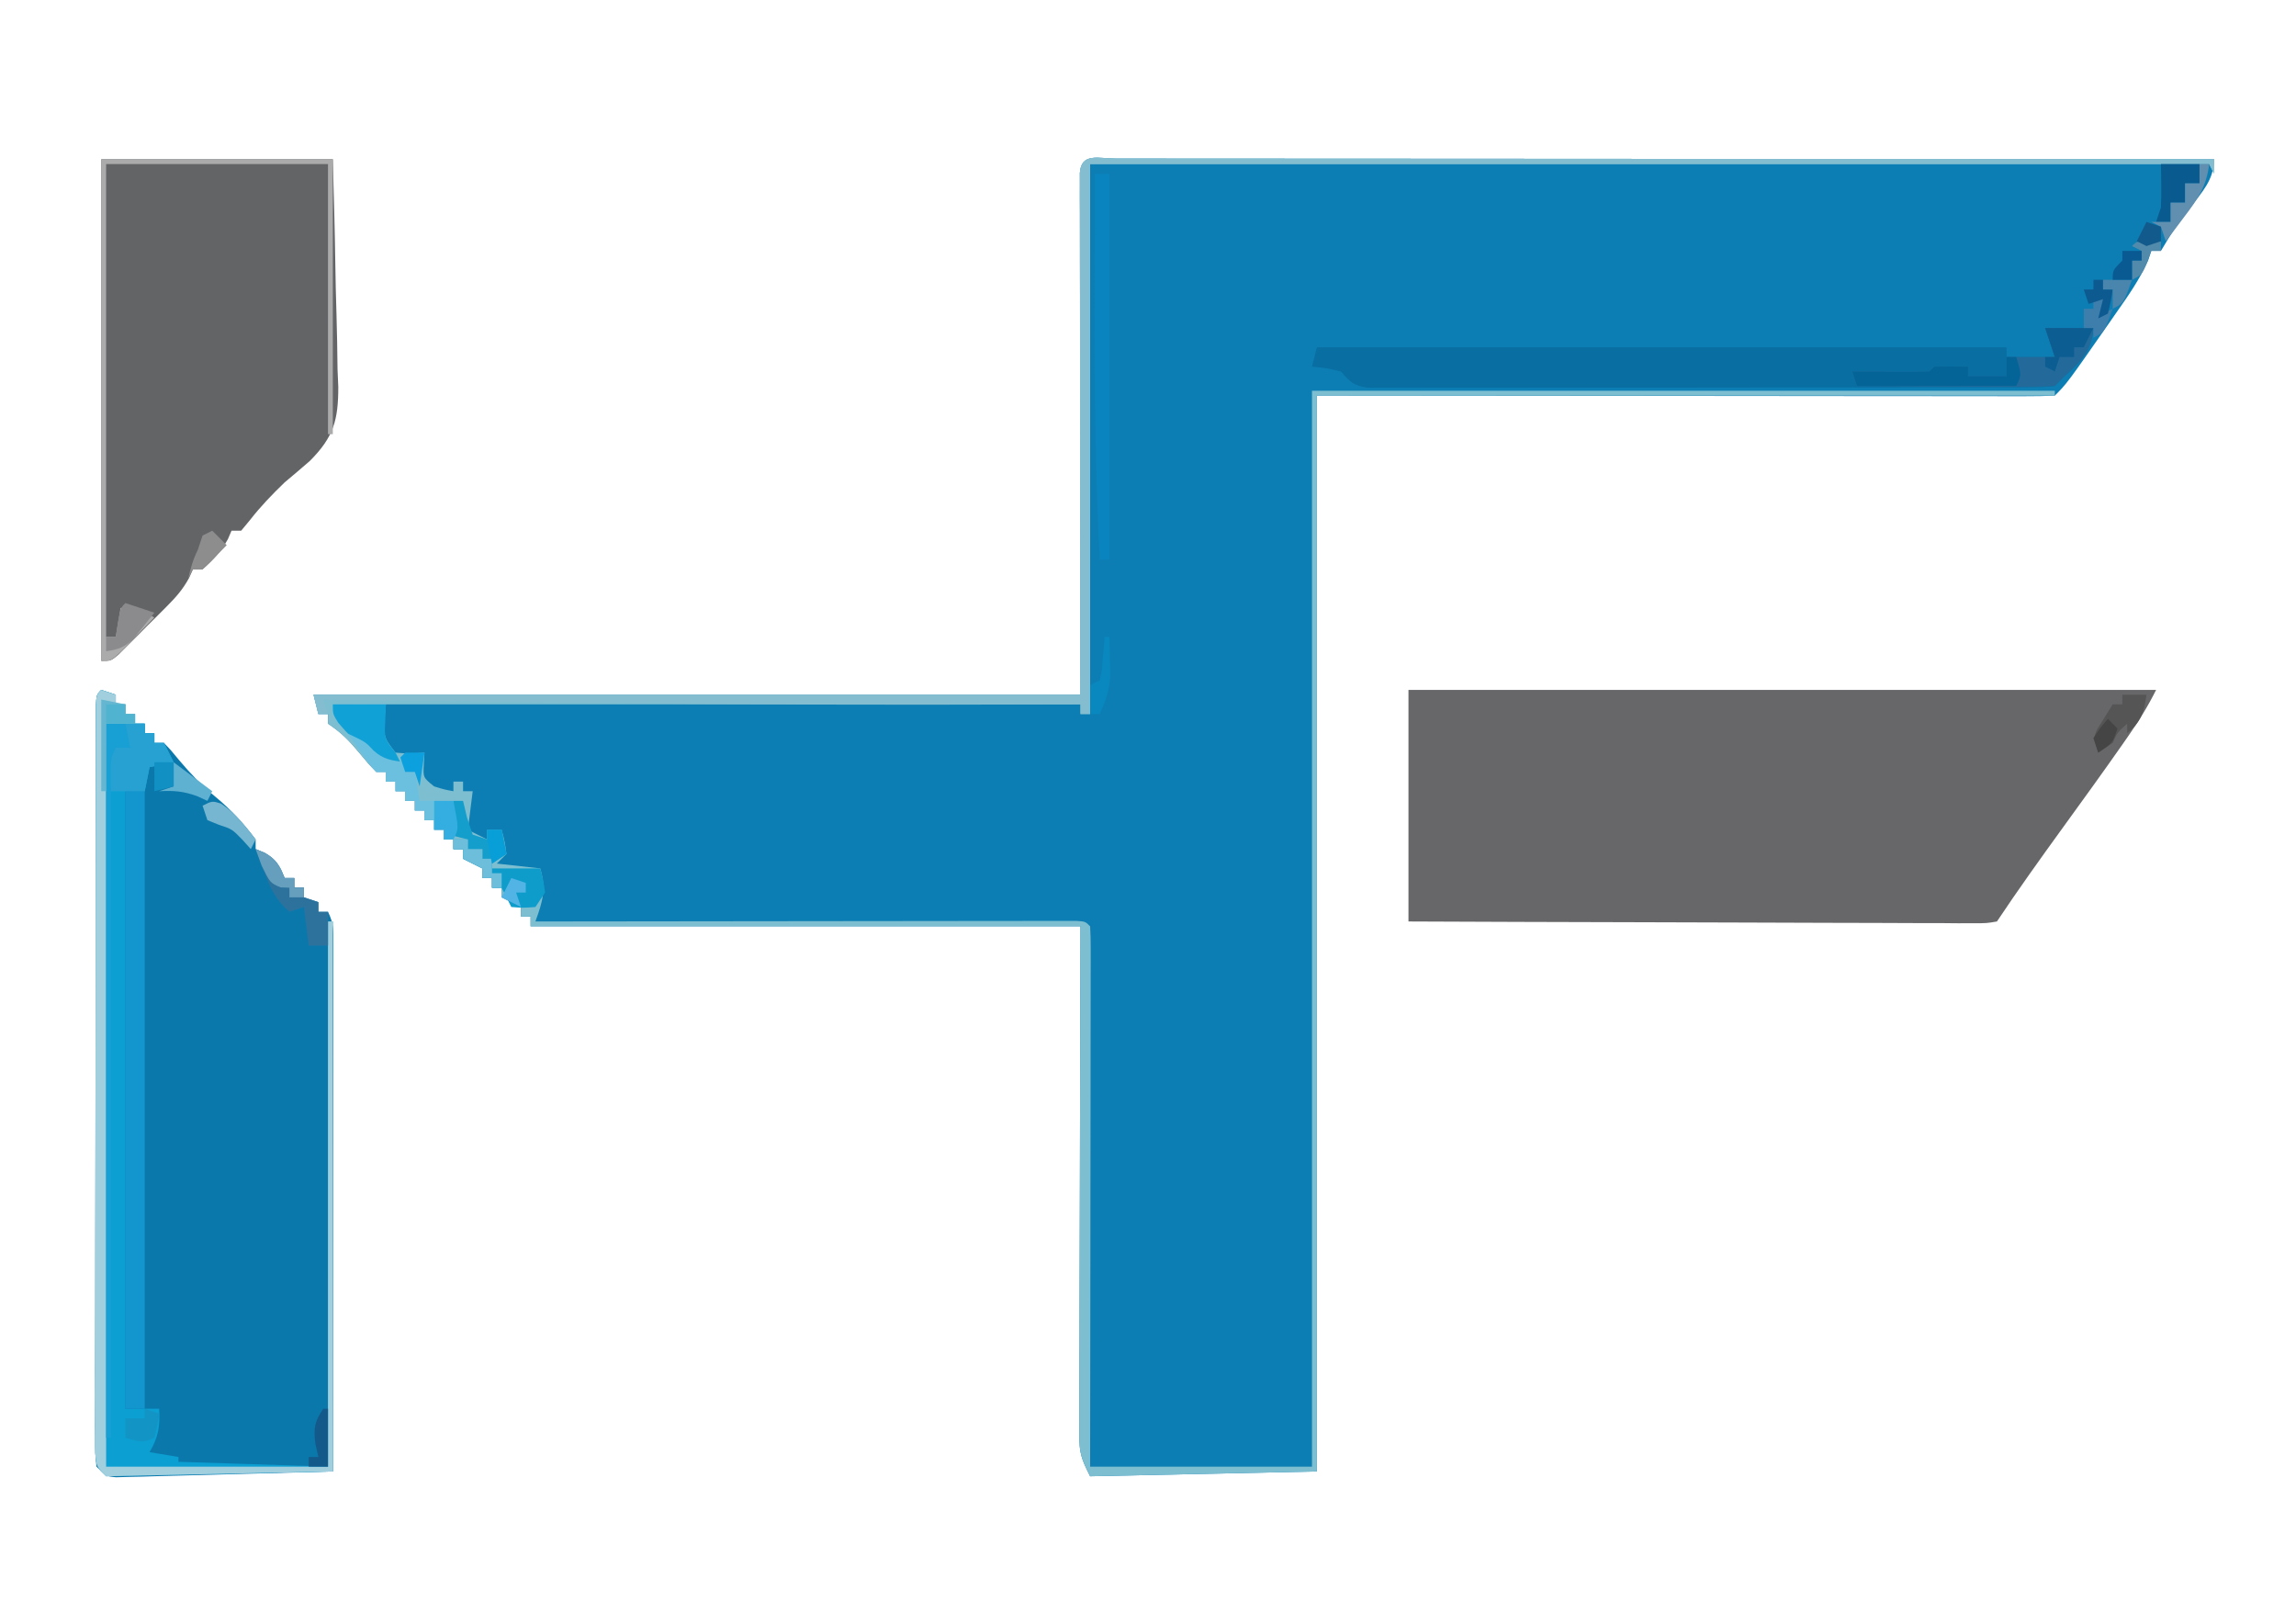 <?xml version="1.0" encoding="UTF-8"?>
<svg version="1.1" xmlns="http://www.w3.org/2000/svg" width="476" height="332">
<path d="M0 0 C0.908 0.003 1.815 0.006 2.75 0.009 C4.185 0.008 4.185 0.008 5.648 0.006 C8.879 0.005 12.11 0.01 15.34 0.016 C17.646 0.016 19.951 0.016 22.257 0.015 C28.538 0.015 34.818 0.021 41.099 0.028 C47.655 0.034 54.211 0.035 60.766 0.036 C71.777 0.038 82.787 0.045 93.797 0.054 C105.14 0.063 116.483 0.07 127.826 0.074 C128.524 0.074 129.223 0.075 129.943 0.075 C133.448 0.076 136.953 0.078 140.458 0.079 C169.554 0.089 198.65 0.107 227.746 0.129 C227.746 4.429 225.282 6.875 222.809 10.192 C219.518 14.497 219.518 14.497 216.746 19.129 C216.086 19.129 215.426 19.129 214.746 19.129 C214.525 19.793 214.303 20.457 214.075 21.141 C212.323 25.081 209.968 28.422 207.496 31.942 C206.757 33.005 206.757 33.005 206.003 34.09 C197.264 46.612 197.264 46.612 194.746 49.129 C192.772 49.226 190.794 49.251 188.818 49.249 C186.889 49.251 186.889 49.251 184.921 49.254 C183.476 49.25 182.032 49.246 180.588 49.243 C179.056 49.242 177.524 49.242 175.992 49.243 C171.875 49.243 167.758 49.237 163.642 49.23 C159.784 49.225 155.926 49.224 152.069 49.224 C140.774 49.218 129.479 49.204 118.184 49.192 C80.347 49.161 80.347 49.161 41.746 49.129 C41.746 122.719 41.746 196.309 41.746 272.129 C26.236 272.459 10.726 272.789 -5.254 273.129 C-7.107 269.422 -7.503 268.337 -7.494 264.472 C-7.498 263.078 -7.498 263.078 -7.502 261.656 C-7.495 260.64 -7.488 259.624 -7.481 258.577 C-7.481 257.487 -7.481 256.396 -7.481 255.272 C-7.48 251.74 -7.465 248.208 -7.449 244.676 C-7.446 242.496 -7.444 240.316 -7.443 238.135 C-7.432 230.05 -7.404 221.965 -7.379 213.879 C-7.337 195.812 -7.296 177.744 -7.254 159.129 C-44.874 159.129 -82.494 159.129 -121.254 159.129 C-121.254 158.469 -121.254 157.809 -121.254 157.129 C-121.914 157.129 -122.574 157.129 -123.254 157.129 C-123.254 156.469 -123.254 155.809 -123.254 155.129 C-124.574 154.469 -125.894 153.809 -127.254 153.129 C-127.254 152.469 -127.254 151.809 -127.254 151.129 C-127.914 151.129 -128.574 151.129 -129.254 151.129 C-129.254 150.469 -129.254 149.809 -129.254 149.129 C-129.914 149.129 -130.574 149.129 -131.254 149.129 C-131.254 148.469 -131.254 147.809 -131.254 147.129 C-132.574 146.469 -133.894 145.809 -135.254 145.129 C-135.254 144.469 -135.254 143.809 -135.254 143.129 C-135.914 143.129 -136.574 143.129 -137.254 143.129 C-137.254 142.469 -137.254 141.809 -137.254 141.129 C-137.914 141.129 -138.574 141.129 -139.254 141.129 C-139.254 140.469 -139.254 139.809 -139.254 139.129 C-139.914 139.129 -140.574 139.129 -141.254 139.129 C-141.254 138.469 -141.254 137.809 -141.254 137.129 C-141.914 137.129 -142.574 137.129 -143.254 137.129 C-143.254 136.469 -143.254 135.809 -143.254 135.129 C-143.914 135.129 -144.574 135.129 -145.254 135.129 C-145.254 134.469 -145.254 133.809 -145.254 133.129 C-145.914 133.129 -146.574 133.129 -147.254 133.129 C-147.254 132.469 -147.254 131.809 -147.254 131.129 C-147.914 131.129 -148.574 131.129 -149.254 131.129 C-149.254 130.469 -149.254 129.809 -149.254 129.129 C-149.914 129.129 -150.574 129.129 -151.254 129.129 C-151.254 128.469 -151.254 127.809 -151.254 127.129 C-151.914 127.129 -152.574 127.129 -153.254 127.129 C-154.875 125.449 -154.875 125.449 -156.691 123.254 C-158.838 120.667 -160.421 119.017 -163.254 117.129 C-163.254 116.469 -163.254 115.809 -163.254 115.129 C-163.914 115.129 -164.574 115.129 -165.254 115.129 C-165.584 113.809 -165.914 112.489 -166.254 111.129 C-113.784 111.129 -61.314 111.129 -7.254 111.129 C-7.293 74.973 -7.293 74.973 -7.344 38.817 C-7.348 31.839 -7.348 31.839 -7.349 28.577 C-7.351 26.289 -7.354 24 -7.359 21.712 C-7.366 18.255 -7.367 14.798 -7.367 11.34 C-7.371 10.313 -7.374 9.286 -7.378 8.228 C-7.377 7.303 -7.375 6.378 -7.374 5.425 C-7.375 4.21 -7.375 4.21 -7.377 2.97 C-7.091 -1.305 -3.457 0.008 0 0 Z " fill="#0C7EB3" transform="translate(231.254,32.871)"/>
<path d="M0 0 C0.99 0.33 1.98 0.66 3 1 C3 1.66 3 2.32 3 3 C3.66 3 4.32 3 5 3 C5 3.66 5 4.32 5 5 C5.66 5 6.32 5 7 5 C7 5.66 7 6.32 7 7 C7.66 7 8.32 7 9 7 C9 7.66 9 8.32 9 9 C9.66 9 10.32 9 11 9 C11 9.66 11 10.32 11 11 C11.66 11 12.32 11 13 11 C14.48 12.539 14.48 12.539 16.188 14.625 C18.52 17.38 20.838 19.832 23.625 22.125 C26.881 24.815 29.463 27.618 32 31 C32 31.66 32 32.32 32 33 C32.619 33.248 33.237 33.495 33.875 33.75 C36.351 35.206 36.951 36.378 38 39 C38.66 39 39.32 39 40 39 C40 39.66 40 40.32 40 41 C40.66 41 41.32 41 42 41 C42 41.66 42 42.32 42 43 C42.99 43.33 43.98 43.66 45 44 C45 44.66 45 45.32 45 46 C45.66 46 46.32 46 47 46 C48.201 48.403 48.123 49.885 48.12 52.568 C48.122 53.53 48.123 54.492 48.124 55.483 C48.119 57.072 48.119 57.072 48.114 58.692 C48.114 59.804 48.114 60.916 48.114 62.062 C48.113 65.752 48.105 69.443 48.098 73.133 C48.096 75.686 48.094 78.239 48.093 80.792 C48.09 86.834 48.082 92.876 48.072 98.918 C48.061 105.795 48.055 112.673 48.05 119.551 C48.04 133.701 48.022 147.85 48 162 C41.343 162.193 34.687 162.371 28.029 162.537 C25.763 162.596 23.497 162.658 21.231 162.724 C17.98 162.818 14.728 162.898 11.477 162.977 C9.95 163.025 9.95 163.025 8.392 163.074 C7.452 163.094 6.511 163.114 5.542 163.135 C4.711 163.157 3.88 163.18 3.025 163.203 C1 163 1 163 -1 161 C-1.249 158.258 -1.249 158.258 -1.247 154.692 C-1.25 154.038 -1.252 153.383 -1.255 152.709 C-1.26 150.506 -1.252 148.304 -1.243 146.101 C-1.244 144.526 -1.246 142.951 -1.249 141.376 C-1.254 137.091 -1.246 132.806 -1.236 128.521 C-1.227 124.046 -1.229 119.57 -1.229 115.094 C-1.228 107.577 -1.219 100.061 -1.206 92.545 C-1.19 83.842 -1.185 75.14 -1.186 66.438 C-1.186 58.08 -1.181 49.723 -1.173 41.366 C-1.169 37.803 -1.167 34.239 -1.167 30.676 C-1.166 26.484 -1.16 22.292 -1.15 18.101 C-1.147 16.558 -1.146 15.015 -1.146 13.472 C-1.147 11.375 -1.141 9.278 -1.134 7.181 C-1.132 6.005 -1.13 4.828 -1.129 3.616 C-1 1 -1 1 0 0 Z " fill="#0B78AC" transform="translate(21,143)"/>
<path d="M0 0 C51.15 0 102.3 0 155 0 C153.254 3.491 151.41 6.433 149.188 9.625 C148.802 10.178 148.417 10.732 148.02 11.302 C143.973 17.089 139.827 22.804 135.683 28.522 C131.027 34.949 126.403 41.395 122 48 C119.849 48.369 119.849 48.369 117.128 48.361 C116.099 48.365 115.069 48.369 114.009 48.373 C112.875 48.362 111.742 48.352 110.574 48.341 C109.384 48.341 108.193 48.341 106.967 48.342 C103.698 48.34 100.43 48.325 97.162 48.304 C93.748 48.285 90.334 48.284 86.92 48.28 C80.453 48.271 73.986 48.246 67.519 48.216 C60.158 48.183 52.796 48.166 45.435 48.151 C30.29 48.12 15.145 48.065 0 48 C0 32.16 0 16.32 0 0 Z " fill="#676769" transform="translate(292,143)"/>
<path d="M0 0 C15.84 0 31.68 0 48 0 C48.211 7.256 48.411 14.501 48.518 21.758 C48.57 25.137 48.64 28.514 48.754 31.893 C48.876 35.781 48.933 39.665 48.977 43.555 C49.028 44.75 49.08 45.945 49.133 47.176 C49.138 54.068 48.184 57.569 43.251 62.528 C41.516 64.036 39.766 65.527 38 67 C35.395 69.52 33.039 71.95 30.812 74.812 C29.915 75.895 29.915 75.895 29 77 C28.34 77 27.68 77 27 77 C26.753 77.578 26.505 78.155 26.25 78.75 C24.817 81.329 23.216 83.061 21 85 C20.34 85 19.68 85 19 85 C18.74 85.584 18.481 86.169 18.213 86.771 C16.915 89.156 15.507 90.752 13.594 92.672 C12.932 93.336 12.271 94 11.59 94.684 C10.9 95.366 10.211 96.047 9.5 96.75 C8.81 97.447 8.121 98.145 7.41 98.863 C6.749 99.522 6.088 100.181 5.406 100.859 C4.801 101.462 4.196 102.065 3.572 102.687 C2 104 2 104 0 104 C0 69.68 0 35.36 0 0 Z " fill="#636466" transform="translate(21,33)"/>
<path d="M0 0 C0.908 0.003 1.815 0.006 2.75 0.009 C4.185 0.008 4.185 0.008 5.648 0.006 C8.879 0.005 12.11 0.01 15.34 0.016 C17.646 0.016 19.951 0.016 22.257 0.015 C28.538 0.015 34.818 0.021 41.099 0.028 C47.655 0.034 54.211 0.035 60.766 0.036 C71.777 0.038 82.787 0.045 93.797 0.054 C105.14 0.063 116.483 0.07 127.826 0.074 C128.524 0.074 129.223 0.075 129.943 0.075 C133.448 0.076 136.953 0.078 140.458 0.079 C169.554 0.089 198.65 0.107 227.746 0.129 C227.746 1.119 227.746 2.109 227.746 3.129 C227.416 2.469 227.086 1.809 226.746 1.129 C150.186 1.129 73.626 1.129 -5.254 1.129 C-5.254 38.749 -5.254 76.369 -5.254 115.129 C-5.914 115.129 -6.574 115.129 -7.254 115.129 C-7.254 114.469 -7.254 113.809 -7.254 113.129 C-54.774 113.129 -102.294 113.129 -151.254 113.129 C-151.901 119.759 -151.901 119.759 -149.254 123.129 C-146.17 123.379 -146.17 123.379 -143.254 123.129 C-143.295 123.913 -143.336 124.697 -143.379 125.504 C-143.541 128.29 -143.541 128.29 -141.254 130.129 C-139.185 130.772 -139.185 130.772 -137.254 131.129 C-137.254 130.469 -137.254 129.809 -137.254 129.129 C-136.594 129.129 -135.934 129.129 -135.254 129.129 C-135.254 129.789 -135.254 130.449 -135.254 131.129 C-134.594 131.129 -133.934 131.129 -133.254 131.129 C-133.749 135.089 -133.749 135.089 -134.254 139.129 C-132.934 139.789 -131.614 140.449 -130.254 141.129 C-130.254 140.469 -130.254 139.809 -130.254 139.129 C-129.264 139.129 -128.274 139.129 -127.254 139.129 C-126.629 141.504 -126.629 141.504 -126.254 144.129 C-126.914 144.789 -127.574 145.449 -128.254 146.129 C-125.284 146.459 -122.314 146.789 -119.254 147.129 C-117.979 151.462 -118.737 153.949 -120.254 158.129 C-119.667 158.128 -119.08 158.127 -118.476 158.126 C-104.222 158.104 -89.968 158.088 -75.714 158.077 C-68.821 158.072 -61.928 158.065 -55.035 158.054 C-48.389 158.043 -41.743 158.037 -35.097 158.034 C-32.555 158.032 -30.014 158.029 -27.472 158.023 C-23.925 158.016 -20.379 158.015 -16.832 158.016 C-15.77 158.012 -14.707 158.008 -13.613 158.005 C-12.172 158.007 -12.172 158.007 -10.702 158.009 C-9.862 158.008 -9.022 158.007 -8.157 158.006 C-6.254 158.129 -6.254 158.129 -5.254 159.129 C-5.158 160.584 -5.132 162.043 -5.133 163.501 C-5.131 164.917 -5.131 164.917 -5.129 166.361 C-5.133 167.405 -5.136 168.449 -5.14 169.524 C-5.14 170.616 -5.14 171.709 -5.14 172.835 C-5.14 176.465 -5.148 180.096 -5.156 183.727 C-5.158 186.236 -5.159 188.746 -5.16 191.256 C-5.164 197.198 -5.172 203.141 -5.182 209.084 C-5.194 216.511 -5.199 223.938 -5.205 231.365 C-5.216 244.62 -5.233 257.875 -5.254 271.129 C9.926 271.129 25.106 271.129 40.746 271.129 C40.746 197.539 40.746 123.949 40.746 48.129 C91.566 48.129 142.386 48.129 194.746 48.129 C194.746 48.459 194.746 48.789 194.746 49.129 C144.256 49.129 93.766 49.129 41.746 49.129 C41.746 122.719 41.746 196.309 41.746 272.129 C26.236 272.459 10.726 272.789 -5.254 273.129 C-7.107 269.422 -7.503 268.337 -7.494 264.472 C-7.498 263.078 -7.498 263.078 -7.502 261.656 C-7.495 260.64 -7.488 259.624 -7.481 258.577 C-7.481 257.487 -7.481 256.396 -7.481 255.272 C-7.48 251.74 -7.465 248.208 -7.449 244.676 C-7.446 242.496 -7.444 240.316 -7.443 238.135 C-7.432 230.05 -7.404 221.965 -7.379 213.879 C-7.337 195.812 -7.296 177.744 -7.254 159.129 C-44.874 159.129 -82.494 159.129 -121.254 159.129 C-121.254 158.469 -121.254 157.809 -121.254 157.129 C-121.914 157.129 -122.574 157.129 -123.254 157.129 C-123.254 156.469 -123.254 155.809 -123.254 155.129 C-124.574 154.469 -125.894 153.809 -127.254 153.129 C-127.254 152.469 -127.254 151.809 -127.254 151.129 C-127.914 151.129 -128.574 151.129 -129.254 151.129 C-129.254 150.469 -129.254 149.809 -129.254 149.129 C-129.914 149.129 -130.574 149.129 -131.254 149.129 C-131.254 148.469 -131.254 147.809 -131.254 147.129 C-132.574 146.469 -133.894 145.809 -135.254 145.129 C-135.254 144.469 -135.254 143.809 -135.254 143.129 C-135.914 143.129 -136.574 143.129 -137.254 143.129 C-137.254 142.469 -137.254 141.809 -137.254 141.129 C-137.914 141.129 -138.574 141.129 -139.254 141.129 C-139.254 140.469 -139.254 139.809 -139.254 139.129 C-139.914 139.129 -140.574 139.129 -141.254 139.129 C-141.254 138.469 -141.254 137.809 -141.254 137.129 C-141.914 137.129 -142.574 137.129 -143.254 137.129 C-143.254 136.469 -143.254 135.809 -143.254 135.129 C-143.914 135.129 -144.574 135.129 -145.254 135.129 C-145.254 134.469 -145.254 133.809 -145.254 133.129 C-145.914 133.129 -146.574 133.129 -147.254 133.129 C-147.254 132.469 -147.254 131.809 -147.254 131.129 C-147.914 131.129 -148.574 131.129 -149.254 131.129 C-149.254 130.469 -149.254 129.809 -149.254 129.129 C-149.914 129.129 -150.574 129.129 -151.254 129.129 C-151.254 128.469 -151.254 127.809 -151.254 127.129 C-151.914 127.129 -152.574 127.129 -153.254 127.129 C-154.875 125.449 -154.875 125.449 -156.691 123.254 C-158.838 120.667 -160.421 119.017 -163.254 117.129 C-163.254 116.469 -163.254 115.809 -163.254 115.129 C-163.914 115.129 -164.574 115.129 -165.254 115.129 C-165.584 113.809 -165.914 112.489 -166.254 111.129 C-113.784 111.129 -61.314 111.129 -7.254 111.129 C-7.293 74.973 -7.293 74.973 -7.344 38.817 C-7.348 31.839 -7.348 31.839 -7.349 28.577 C-7.351 26.289 -7.354 24 -7.359 21.712 C-7.366 18.255 -7.367 14.798 -7.367 11.34 C-7.371 10.313 -7.374 9.286 -7.378 8.228 C-7.377 7.303 -7.375 6.378 -7.374 5.425 C-7.375 4.21 -7.375 4.21 -7.377 2.97 C-7.091 -1.305 -3.457 0.008 0 0 Z " fill="#7DBED1" transform="translate(231.254,32.871)"/>
<path d="M0 0 C0.99 0.33 1.98 0.66 3 1 C3 1.66 3 2.32 3 3 C3.66 3 4.32 3 5 3 C5 3.66 5 4.32 5 5 C5.66 5 6.32 5 7 5 C7 5.66 7 6.32 7 7 C7.66 7 8.32 7 9 7 C9 7.66 9 8.32 9 9 C9.66 9 10.32 9 11 9 C11 9.66 11 10.32 11 11 C11.66 11 12.32 11 13 11 C13.66 12.32 14.32 13.64 15 15 C13.35 15.33 11.7 15.66 10 16 C9.67 17.65 9.34 19.3 9 21 C7.68 21 6.36 21 5 21 C5 63.24 5 105.48 5 149 C7.31 149 9.62 149 12 149 C12.201 152.625 11.858 154.865 10 158 C11.98 158.33 13.96 158.66 16 159 C16 159.33 16 159.66 16 160 C26.23 160.33 36.46 160.66 47 161 C47 123.71 47 86.42 47 48 C47.33 48 47.66 48 48 48 C48 85.62 48 123.24 48 162 C24.735 162.495 24.735 162.495 1 163 C-1 161 -1 161 -1.249 158.258 C-1.248 157.081 -1.248 155.904 -1.247 154.692 C-1.25 154.038 -1.252 153.383 -1.255 152.709 C-1.26 150.506 -1.252 148.304 -1.243 146.101 C-1.244 144.526 -1.246 142.951 -1.249 141.376 C-1.254 137.091 -1.246 132.806 -1.236 128.521 C-1.227 124.046 -1.229 119.57 -1.229 115.094 C-1.228 107.577 -1.219 100.061 -1.206 92.545 C-1.19 83.842 -1.185 75.14 -1.186 66.438 C-1.186 58.08 -1.181 49.723 -1.173 41.366 C-1.169 37.803 -1.167 34.239 -1.167 30.676 C-1.166 26.484 -1.16 22.292 -1.15 18.101 C-1.147 16.558 -1.146 15.015 -1.146 13.472 C-1.147 11.375 -1.141 9.278 -1.134 7.181 C-1.132 6.005 -1.13 4.828 -1.129 3.616 C-1 1 -1 1 0 0 Z " fill="#0B9FD2" transform="translate(21,143)"/>
<path d="M0 0 C3.3 0 6.6 0 10 0 C9.584 4.855 7.541 6.804 4 10 C3.34 10.66 2.68 11.32 2 12 C-0.502 12.254 -0.502 12.254 -3.725 12.261 C-4.944 12.268 -6.162 12.275 -7.417 12.282 C-8.775 12.28 -10.132 12.277 -11.49 12.275 C-12.914 12.279 -14.338 12.284 -15.762 12.29 C-19.636 12.304 -23.51 12.304 -27.384 12.302 C-30.614 12.301 -33.845 12.305 -37.076 12.31 C-44.696 12.321 -52.316 12.322 -59.937 12.316 C-67.805 12.31 -75.674 12.322 -83.542 12.343 C-90.291 12.361 -97.04 12.367 -103.789 12.364 C-107.823 12.362 -111.857 12.364 -115.891 12.378 C-119.683 12.391 -123.476 12.389 -127.269 12.376 C-128.663 12.374 -130.056 12.376 -131.45 12.385 C-133.349 12.395 -135.249 12.385 -137.148 12.374 C-138.212 12.374 -139.276 12.375 -140.372 12.375 C-143.408 11.942 -144.037 11.237 -146 9 C-149.108 8.273 -149.108 8.273 -152 8 C-151.67 6.68 -151.34 5.36 -151 4 C-103.81 4 -56.62 4 -8 4 C-8 4.66 -8 5.32 -8 6 C-4.7 6 -1.4 6 2 6 C1.01 3.03 1.01 3.03 0 0 Z " fill="#096EA2" transform="translate(424,68)"/>
<path d="M0 0 C0.908 0.003 1.815 0.006 2.75 0.009 C4.185 0.008 4.185 0.008 5.648 0.006 C8.879 0.005 12.11 0.01 15.34 0.016 C17.646 0.016 19.951 0.016 22.257 0.015 C28.538 0.015 34.818 0.021 41.099 0.028 C47.655 0.034 54.211 0.035 60.766 0.036 C71.777 0.038 82.787 0.045 93.797 0.054 C105.14 0.063 116.483 0.07 127.826 0.074 C128.524 0.074 129.223 0.075 129.943 0.075 C133.448 0.076 136.953 0.078 140.458 0.079 C169.554 0.089 198.65 0.107 227.746 0.129 C227.746 1.119 227.746 2.109 227.746 3.129 C227.416 2.469 227.086 1.809 226.746 1.129 C150.186 1.129 73.626 1.129 -5.254 1.129 C-5.254 38.749 -5.254 76.369 -5.254 115.129 C-5.914 115.129 -6.574 115.129 -7.254 115.129 C-7.254 114.469 -7.254 113.809 -7.254 113.129 C-7.967 113.131 -8.68 113.134 -9.415 113.136 C-18.924 113.164 -28.432 113.181 -37.941 113.192 C-39.115 113.193 -39.115 113.193 -40.312 113.194 C-68.962 113.222 -97.606 112.988 -126.254 112.629 C-127.208 112.617 -128.163 112.605 -129.147 112.593 C-140.849 112.446 -152.551 112.291 -164.254 112.129 C-163.924 113.119 -163.594 114.109 -163.254 115.129 C-163.914 115.129 -164.574 115.129 -165.254 115.129 C-165.584 113.809 -165.914 112.489 -166.254 111.129 C-113.784 111.129 -61.314 111.129 -7.254 111.129 C-7.293 74.973 -7.293 74.973 -7.344 38.817 C-7.348 31.839 -7.348 31.839 -7.349 28.577 C-7.351 26.289 -7.354 24 -7.359 21.712 C-7.366 18.255 -7.367 14.798 -7.367 11.34 C-7.371 10.313 -7.374 9.286 -7.378 8.228 C-7.377 7.303 -7.375 6.378 -7.374 5.425 C-7.375 4.21 -7.375 4.21 -7.377 2.97 C-7.091 -1.305 -3.457 0.008 0 0 Z " fill="#84BDD0" transform="translate(231.254,32.871)"/>
<path d="M0 0 C1.32 0 2.64 0 4 0 C4 42.24 4 84.48 4 128 C2.68 128 1.36 128 0 128 C0 85.76 0 43.52 0 0 Z " fill="#1396CE" transform="translate(26,164)"/>
<path d="M0 0 C0.99 0.33 1.98 0.66 3 1 C3 1.66 3 2.32 3 3 C3.66 3 4.32 3 5 3 C5 3.66 5 4.32 5 5 C5.66 5 6.32 5 7 5 C7 5.66 7 6.32 7 7 C5.02 7 3.04 7 1 7 C1 57.82 1 108.64 1 161 C16.18 161 31.36 161 47 161 C47 123.71 47 86.42 47 48 C47.33 48 47.66 48 48 48 C48 85.62 48 123.24 48 162 C24.735 162.495 24.735 162.495 1 163 C-1 161 -1 161 -1.249 158.258 C-1.248 157.081 -1.248 155.904 -1.247 154.692 C-1.25 154.038 -1.252 153.383 -1.255 152.709 C-1.26 150.506 -1.252 148.304 -1.243 146.101 C-1.244 144.526 -1.246 142.951 -1.249 141.376 C-1.254 137.091 -1.246 132.806 -1.236 128.521 C-1.227 124.046 -1.229 119.57 -1.229 115.094 C-1.228 107.577 -1.219 100.061 -1.206 92.545 C-1.19 83.842 -1.185 75.14 -1.186 66.438 C-1.186 58.08 -1.181 49.723 -1.173 41.366 C-1.169 37.803 -1.167 34.239 -1.167 30.676 C-1.166 26.484 -1.16 22.292 -1.15 18.101 C-1.147 16.558 -1.146 15.015 -1.146 13.472 C-1.147 11.375 -1.141 9.278 -1.134 7.181 C-1.132 6.005 -1.13 4.828 -1.129 3.616 C-1 1 -1 1 0 0 Z " fill="#A1CFDE" transform="translate(21,143)"/>
<path d="M0 0 C2.64 0 5.28 0 8 0 C8 0.66 8 1.32 8 2 C8.66 2 9.32 2 10 2 C10 2.66 10 3.32 10 4 C10.66 4 11.32 4 12 4 C12.66 5.32 13.32 6.64 14 8 C12.35 8.33 10.7 8.66 9 9 C8.67 10.65 8.34 12.3 8 14 C5.69 14 3.38 14 1 14 C1 58.22 1 102.44 1 148 C0.67 148 0.34 148 0 148 C0 99.16 0 50.32 0 0 Z " fill="#189FD4" transform="translate(22,150)"/>
<path d="M0 0 C15.84 0 31.68 0 48 0 C48 18.81 48 37.62 48 57 C47.67 57 47.34 57 47 57 C47 38.52 47 20.04 47 1 C31.82 1 16.64 1 1 1 C1 33.34 1 65.68 1 99 C1.66 99 2.32 99 3 99 C3.33 97.02 3.66 95.04 4 93 C7.106 93 8.353 93.539 11 95 C9.548 96.506 8.088 98.005 6.625 99.5 C5.813 100.335 5.001 101.171 4.164 102.031 C2 104 2 104 0 104 C0 69.68 0 35.36 0 0 Z " fill="#ABABAC" transform="translate(21,33)"/>
<path d="M0 0 C0.99 0 1.98 0 3 0 C3 26.4 3 52.8 3 80 C2.34 80 1.68 80 1 80 C0.066 62.158 -0.124 44.364 -0.062 26.5 C-0.057 23.911 -0.053 21.323 -0.049 18.734 C-0.038 12.49 -0.021 6.245 0 0 Z " fill="#0A84BE" transform="translate(227,36)"/>
<path d="M0 0 C3.3 0 6.6 0 10 0 C9.584 4.855 7.541 6.804 4 10 C3.34 10.66 2.68 11.32 2 12 C-1.085 12.176 -4.08 12.231 -7.164 12.195 C-8.525 12.191 -8.525 12.191 -9.913 12.187 C-12.817 12.176 -15.721 12.15 -18.625 12.125 C-20.591 12.115 -22.557 12.106 -24.523 12.098 C-29.349 12.076 -34.174 12.041 -39 12 C-39.33 11.01 -39.66 10.02 -40 9 C-38.857 9.012 -37.713 9.023 -36.535 9.035 C-35.044 9.045 -33.553 9.054 -32.062 9.062 C-31.308 9.071 -30.553 9.079 -29.775 9.088 C-27.85 9.097 -25.925 9.052 -24 9 C-23.67 8.67 -23.34 8.34 -23 8 C-20.667 7.959 -18.333 7.958 -16 8 C-16 8.66 -16 9.32 -16 10 C-13.36 10 -10.72 10 -8 10 C-8 8.68 -8 7.36 -8 6 C-4.7 6 -1.4 6 2 6 C1.34 4.02 0.68 2.04 0 0 Z " fill="#236A9B" transform="translate(424,68)"/>
<path d="M0 0 C1.32 0 2.64 0 4 0 C4 0.66 4 1.32 4 2 C4.66 2 5.32 2 6 2 C6 2.66 6 3.32 6 4 C6.66 4 7.32 4 8 4 C8.66 5.32 9.32 6.64 10 8 C8.35 8.33 6.7 8.66 5 9 C4.67 10.65 4.34 12.3 4 14 C1.69 14 -0.62 14 -3 14 C-3.125 7.25 -3.125 7.25 -2 5 C-1.01 5 -0.02 5 1 5 C0.67 3.35 0.34 1.7 0 0 Z " fill="#27A1D1" transform="translate(26,150)"/>
<path d="M0 0 C0.66 0 1.32 0 2 0 C3.125 3.75 3.125 3.75 2 6 C-8.89 6 -19.78 6 -31 6 C-31.33 5.01 -31.66 4.02 -32 3 C-30.857 3.012 -29.713 3.023 -28.535 3.035 C-27.044 3.045 -25.553 3.054 -24.062 3.062 C-23.308 3.071 -22.553 3.079 -21.775 3.088 C-19.85 3.097 -17.925 3.052 -16 3 C-15.67 2.67 -15.34 2.34 -15 2 C-12.667 1.959 -10.333 1.958 -8 2 C-8 2.66 -8 3.32 -8 4 C-5.36 4 -2.72 4 0 4 C0 2.68 0 1.36 0 0 Z " fill="#046497" transform="translate(416,74)"/>
<path d="M0 0 C0.99 0 1.98 0 3 0 C3 0.66 3 1.32 3 2 C3.99 2 4.98 2 6 2 C6 2.66 6 3.32 6 4 C6.66 4 7.32 4 8 4 C8 4.66 8 5.32 8 6 C11.3 6 14.6 6 18 6 C18.625 8.312 18.625 8.312 19 11 C18.01 12.485 18.01 12.485 17 14 C14.375 14.188 14.375 14.188 12 14 C11.34 12.68 10.68 11.36 10 10 C9.34 10 8.68 10 8 10 C8 9.34 8 8.68 8 8 C7.34 8 6.68 8 6 8 C6 7.34 6 6.68 6 6 C4.68 5.34 3.36 4.68 2 4 C2 3.34 2 2.68 2 2 C1.34 2 0.68 2 0 2 C0 1.34 0 0.68 0 0 Z " fill="#0E9CCA" transform="translate(94,174)"/>
<path d="M0 0 C3.367 1.519 4.608 2.521 6 6 C6.66 6 7.32 6 8 6 C8 6.66 8 7.32 8 8 C8.66 8 9.32 8 10 8 C10 8.66 10 9.32 10 10 C10.99 10.33 11.98 10.66 13 11 C13 11.66 13 12.32 13 13 C13.66 13 14.32 13 15 13 C15 15.31 15 17.62 15 20 C13.68 20 12.36 20 11 20 C10.67 17.36 10.34 14.72 10 12 C9.01 12.33 8.02 12.66 7 13 C4.208 10.592 3.103 8.239 1.812 4.812 C1.468 3.911 1.124 3.01 0.77 2.082 C0.516 1.395 0.262 0.708 0 0 Z " fill="#2C729D" transform="translate(53,176)"/>
<path d="M0 0 C3.63 0 7.26 0 11 0 C10.959 1.093 10.918 2.186 10.875 3.312 C10.679 7.089 10.679 7.089 13 10 C13.33 10.66 13.66 11.32 14 12 C8.217 11.49 4.788 8.086 1.125 3.812 C0 2 0 2 0 0 Z " fill="#10A1D6" transform="translate(69,146)"/>
<path d="M0 0 C3.82 1.805 3.82 1.805 5.438 3.562 C7.492 5.453 9.28 5.632 12 6 C12 6.66 12 7.32 12 8 C12.66 8 13.32 8 14 8 C14.33 9.98 14.66 11.96 15 14 C15.99 14 16.98 14 18 14 C18 15.32 18 16.64 18 18 C17.34 18 16.68 18 16 18 C16 17.34 16 16.68 16 16 C15.34 16 14.68 16 14 16 C14 15.34 14 14.68 14 14 C13.34 14 12.68 14 12 14 C12 13.34 12 12.68 12 12 C11.34 12 10.68 12 10 12 C10 11.34 10 10.68 10 10 C9.34 10 8.68 10 8 10 C8 9.34 8 8.68 8 8 C7.34 8 6.68 8 6 8 C4.492 6.25 4.492 6.25 2.875 4 C2.336 3.257 1.797 2.515 1.242 1.75 C0.627 0.884 0.627 0.884 0 0 Z " fill="#6AC0DE" transform="translate(72,152)"/>
<path d="M0 0 C2.64 0 5.28 0 8 0 C8 1.32 8 2.64 8 4 C7.01 4 6.02 4 5 4 C5 5.32 5 6.64 5 8 C4.01 8 3.02 8 2 8 C2 9.32 2 10.64 2 12 C1.01 12 0.02 12 -1 12 C-0.67 11.01 -0.34 10.02 0 9 C0.067 7.439 0.085 5.875 0.062 4.312 C0.053 3.504 0.044 2.696 0.035 1.863 C0.024 1.248 0.012 0.634 0 0 Z " fill="#095A8E" transform="translate(448,34)"/>
<path d="M0 0 C1.65 0 3.3 0 5 0 C4.502 3.688 3.899 5.605 1 8 C1 7.34 1 6.68 1 6 C-1.053 7.842 -1.053 7.842 -2 10 C-2.99 10.66 -3.98 11.32 -5 12 C-6 9 -6 9 -5.223 7.176 C-4.148 5.451 -3.074 3.725 -2 2 C-1.34 2 -0.68 2 0 2 C0 1.34 0 0.68 0 0 Z " fill="#555555" transform="translate(440,144)"/>
<path d="M0 0 C0.66 0 1.32 0 2 0 C2.268 1.134 2.536 2.269 2.812 3.438 C3.4 5.201 3.4 5.201 4 7 C4.99 7.33 5.98 7.66 7 8 C7 7.34 7 6.68 7 6 C7.99 6 8.98 6 10 6 C10.33 7.65 10.66 9.3 11 11 C10.01 11.66 9.02 12.32 8 13 C7.34 12.67 6.68 12.34 6 12 C6 11.34 6 10.68 6 10 C5.01 10 4.02 10 3 10 C3 9.34 3 8.68 3 8 C1.68 7.67 0.36 7.34 -1 7 C-0.67 4.69 -0.34 2.38 0 0 Z " fill="#149ECB" transform="translate(94,166)"/>
<path d="M0 0 C3.3 0 6.6 0 10 0 C9.34 1.32 8.68 2.64 8 4 C7.34 4 6.68 4 6 4 C6 4.66 6 5.32 6 6 C5.01 6 4.02 6 3 6 C2.67 6.99 2.34 7.98 2 9 C1.34 8.67 0.68 8.34 0 8 C0 7.34 0 6.68 0 6 C0.66 6 1.32 6 2 6 C1.34 4.02 0.68 2.04 0 0 Z " fill="#0C5E92" transform="translate(424,68)"/>
<path d="M0 0 C1.98 0.66 3.96 1.32 6 2 C5.095 3.155 4.176 4.299 3.25 5.438 C2.74 6.076 2.229 6.714 1.703 7.371 C-0.197 9.188 -1.436 9.604 -4 10 C-4 9.01 -4 8.02 -4 7 C-3.34 7 -2.68 7 -2 7 C-1.856 6.031 -1.711 5.061 -1.562 4.062 C-1 1 -1 1 0 0 Z " fill="#8B8B8E" transform="translate(26,125)"/>
<path d="M0 0 C2.475 0.495 2.475 0.495 5 1 C5 1.66 5 2.32 5 3 C5.66 3 6.32 3 7 3 C7 3.66 7 4.32 7 5 C5.02 5 3.04 5 1 5 C1 9.62 1 14.24 1 19 C0.67 19 0.34 19 0 19 C0 12.73 0 6.46 0 0 Z " fill="#65B6D0" transform="translate(21,145)"/>
<path d="M0 0 C0.66 0 1.32 0 2 0 C1.475 4.557 -0.315 7.193 -3.062 10.812 C-3.796 11.788 -4.529 12.764 -5.285 13.77 C-5.851 14.506 -6.417 15.242 -7 16 C-7.33 15.01 -7.66 14.02 -8 13 C-8.66 12.67 -9.32 12.34 -10 12 C-8.68 12 -7.36 12 -6 12 C-6 10.68 -6 9.36 -6 8 C-5.01 8 -4.02 8 -3 8 C-3 6.68 -3 5.36 -3 4 C-2.01 4 -1.02 4 0 4 C0 2.68 0 1.36 0 0 Z " fill="#608FB0" transform="translate(456,34)"/>
<path d="M0 0 C2.622 1.049 3.794 1.649 5.25 4.125 C5.497 4.744 5.745 5.362 6 6 C6.66 6 7.32 6 8 6 C8 6.66 8 7.32 8 8 C8.66 8 9.32 8 10 8 C10 8.66 10 9.32 10 10 C9.01 10 8.02 10 7 10 C7 9.34 7 8.68 7 8 C6.402 7.979 5.804 7.959 5.188 7.938 C3 7 3 7 1.25 3.438 C0.838 2.303 0.425 1.169 0 0 Z " fill="#669FBD" transform="translate(53,176)"/>
<path d="M0 0 C0.99 0 1.98 0 3 0 C3 0.66 3 1.32 3 2 C3.99 2 4.98 2 6 2 C6 2.66 6 3.32 6 4 C6.66 4 7.32 4 8 4 C8 4.99 8 5.98 8 7 C8.66 7 9.32 7 10 7 C10 7.99 10 8.98 10 10 C9.34 10 8.68 10 8 10 C8 9.34 8 8.68 8 8 C7.34 8 6.68 8 6 8 C6 7.34 6 6.68 6 6 C4.68 5.34 3.36 4.68 2 4 C2 3.34 2 2.68 2 2 C1.34 2 0.68 2 0 2 C0 1.34 0 0.68 0 0 Z " fill="#6DBEDA" transform="translate(94,174)"/>
<path d="M0 0 C0.99 0.33 1.98 0.66 3 1 C2.625 3.438 2.625 3.438 2 6 C-0.491 7.245 -1.411 6.777 -4 6 C-4 4.68 -4 3.36 -4 2 C-2.68 2 -1.36 2 0 2 C0 1.34 0 0.68 0 0 Z " fill="#1294C5" transform="translate(30,292)"/>
<path d="M0 0 C0.33 0 0.66 0 1 0 C1 3.96 1 7.92 1 12 C-0.32 12 -1.64 12 -3 12 C-3 11.34 -3 10.68 -3 10 C-2.34 10 -1.68 10 -1 10 C-1.206 9.092 -1.413 8.185 -1.625 7.25 C-2.013 3.89 -1.804 2.759 0 0 Z " fill="#135A8A" transform="translate(67,292)"/>
<path d="M0 0 C3.077 2.022 4.92 4.54 7.188 7.438 C6.857 8.098 6.527 8.758 6.188 9.438 C5.631 8.819 5.074 8.2 4.5 7.562 C2.32 5.304 2.32 5.304 -0.5 4.375 C-1.263 4.066 -2.026 3.756 -2.812 3.438 C-3.143 2.447 -3.473 1.458 -3.812 0.438 C-1.812 -0.562 -1.812 -0.562 0 0 Z " fill="#76B6D0" transform="translate(45.812,166.562)"/>
<path d="M0 0 C1.32 0 2.64 0 4 0 C5.125 5.75 5.125 5.75 4 8 C3.34 8 2.68 8 2 8 C2 7.34 2 6.68 2 6 C1.34 6 0.68 6 0 6 C0 4.02 0 2.04 0 0 Z " fill="#34AEE0" transform="translate(90,166)"/>
<path d="M0 0 C0.99 0.99 1.98 1.98 3 3 C1.377 4.709 -0.293 6.374 -2 8 C-2.66 8 -3.32 8 -4 8 C-4.33 8.66 -4.66 9.32 -5 10 C-4.494 7.831 -4 6 -3 4 C-2.67 3.01 -2.34 2.02 -2 1 C-1.34 0.67 -0.68 0.34 0 0 Z " fill="#8D8D8E" transform="translate(44,110)"/>
<path d="M0 0 C2.64 1.98 5.28 3.96 8 6 C7.67 6.66 7.34 7.32 7 8 C6.278 7.67 5.556 7.34 4.812 7 C1.983 5.994 -0.029 5.83 -3 6 C-2.01 5.67 -1.02 5.34 0 5 C0 3.35 0 1.7 0 0 Z " fill="#5FB1D2" transform="translate(36,158)"/>
<path d="M0 0 C0.33 0 0.66 0 1 0 C1.054 1.729 1.093 3.458 1.125 5.188 C1.148 6.15 1.171 7.113 1.195 8.105 C0.991 11.128 0.269 13.268 -1 16 C-1.66 16 -2.32 16 -3 16 C-3 14.02 -3 12.04 -3 10 C-2.34 9.67 -1.68 9.34 -1 9 C-0.533 6.874 -0.533 6.874 -0.375 4.438 C-0.3 3.611 -0.225 2.785 -0.148 1.934 C-0.099 1.296 -0.05 0.657 0 0 Z " fill="#0987BF" transform="translate(229,132)"/>
<path d="M0 0 C0.66 0 1.32 0 2 0 C2 0.99 2 1.98 2 3 C2.66 2.67 3.32 2.34 4 2 C2.25 6.875 2.25 6.875 0 8 C0 7.34 0 6.68 0 6 C-0.66 6 -1.32 6 -2 6 C-2 4.68 -2 3.36 -2 2 C-1.34 2 -0.68 2 0 2 C0 1.34 0 0.68 0 0 Z " fill="#3D7EAC" transform="translate(434,62)"/>
<path d="M0 0 C0.66 0 1.32 0 2 0 C2 0.66 2 1.32 2 2 C2.66 2 3.32 2 4 2 C3.625 4.438 3.625 4.438 3 7 C2.01 7.495 2.01 7.495 1 8 C1.33 6.68 1.66 5.36 2 4 C1.01 4.33 0.02 4.66 -1 5 C-1.33 4.01 -1.66 3.02 -2 2 C-1.34 2 -0.68 2 0 2 C0 1.34 0 0.68 0 0 Z " fill="#0D5A90" transform="translate(434,58)"/>
<path d="M0 0 C1.207 0.031 1.207 0.031 2.438 0.062 C2.438 0.723 2.438 1.383 2.438 2.062 C1.778 2.062 1.117 2.062 0.438 2.062 C0.149 2.867 -0.14 3.671 -0.438 4.5 C-1.562 7.062 -1.562 7.062 -3.562 8.062 C-3.562 6.742 -3.562 5.423 -3.562 4.062 C-2.902 4.062 -2.243 4.062 -1.562 4.062 C-1.562 3.402 -1.562 2.743 -1.562 2.062 C-2.223 1.732 -2.882 1.403 -3.562 1.062 C-2.562 0.062 -2.562 0.062 0 0 Z " fill="#518AAB" transform="translate(445.562,49.938)"/>
<path d="M0 0 C1.32 0 2.64 0 4 0 C4 1.65 4 3.3 4 5 C2.68 5.33 1.36 5.66 0 6 C0 4.02 0 2.04 0 0 Z " fill="#1190C3" transform="translate(32,158)"/>
<path d="M0 0 C1.32 0 2.64 0 4 0 C3.67 2.31 3.34 4.62 3 7 C2.67 6.01 2.34 5.02 2 4 C1.34 4 0.68 4 0 4 C-0.33 3.01 -0.66 2.02 -1 1 C-0.67 0.67 -0.34 0.34 0 0 Z " fill="#0CA0DF" transform="translate(84,156)"/>
<path d="M0 0 C1.98 0 3.96 0 6 0 C4.25 4.875 4.25 4.875 2 6 C2 4.68 2 3.36 2 2 C1.34 2 0.68 2 0 2 C0 1.34 0 0.68 0 0 Z " fill="#4985AD" transform="translate(436,58)"/>
<path d="M0 0 C1.32 0 2.64 0 4 0 C4 0.66 4 1.32 4 2 C4.66 2 5.32 2 6 2 C6 2.66 6 3.32 6 4 C4.02 4 2.04 4 0 4 C0 2.68 0 1.36 0 0 Z " fill="#50B4D1" transform="translate(22,146)"/>
<path d="M0 0 C1.32 0 2.64 0 4 0 C4 0.66 4 1.32 4 2 C3.34 2 2.68 2 2 2 C2 3.32 2 4.64 2 6 C0.68 6 -0.64 6 -2 6 C-2 4 -2 4 0 2 C0 1.34 0 0.68 0 0 Z " fill="#095A92" transform="translate(440,52)"/>
<path d="M0 0 C0.99 0.33 1.98 0.66 3 1 C3 1.66 3 2.32 3 3 C2.34 3 1.68 3 1 3 C1.33 3.99 1.66 4.98 2 6 C0.68 5.34 -0.64 4.68 -2 4 C-1.34 2.68 -0.68 1.36 0 0 Z " fill="#51B4E4" transform="translate(106,182)"/>
<path d="M0 0 C0.99 0 1.98 0 3 0 C3.33 1.65 3.66 3.3 4 5 C3.01 5.66 2.02 6.32 1 7 C0 2.25 0 2.25 0 0 Z " fill="#089ED8" transform="translate(101,172)"/>
<path d="M0 0 C0.66 0.66 1.32 1.32 2 2 C1 5 1 5 -2 7 C-2.33 6.01 -2.66 5.02 -3 4 C-1.562 1.812 -1.562 1.812 0 0 Z " fill="#454545" transform="translate(437,149)"/>
<path d="M0 0 C0.99 0.33 1.98 0.66 3 1 C3 1.99 3 2.98 3 4 C2.01 4.33 1.02 4.66 0 5 C-0.66 4.67 -1.32 4.34 -2 4 C-1.34 2.68 -0.68 1.36 0 0 Z " fill="#125A8B" transform="translate(445,46)"/>
<path d="" fill="#FFF6DB" transform="translate(0,0)"/>
<path d="" fill="#DEF5ED" transform="translate(0,0)"/>
<path d="" fill="#FFEADA" transform="translate(0,0)"/>
<path d="" fill="#FFEEDE" transform="translate(0,0)"/>
</svg>
